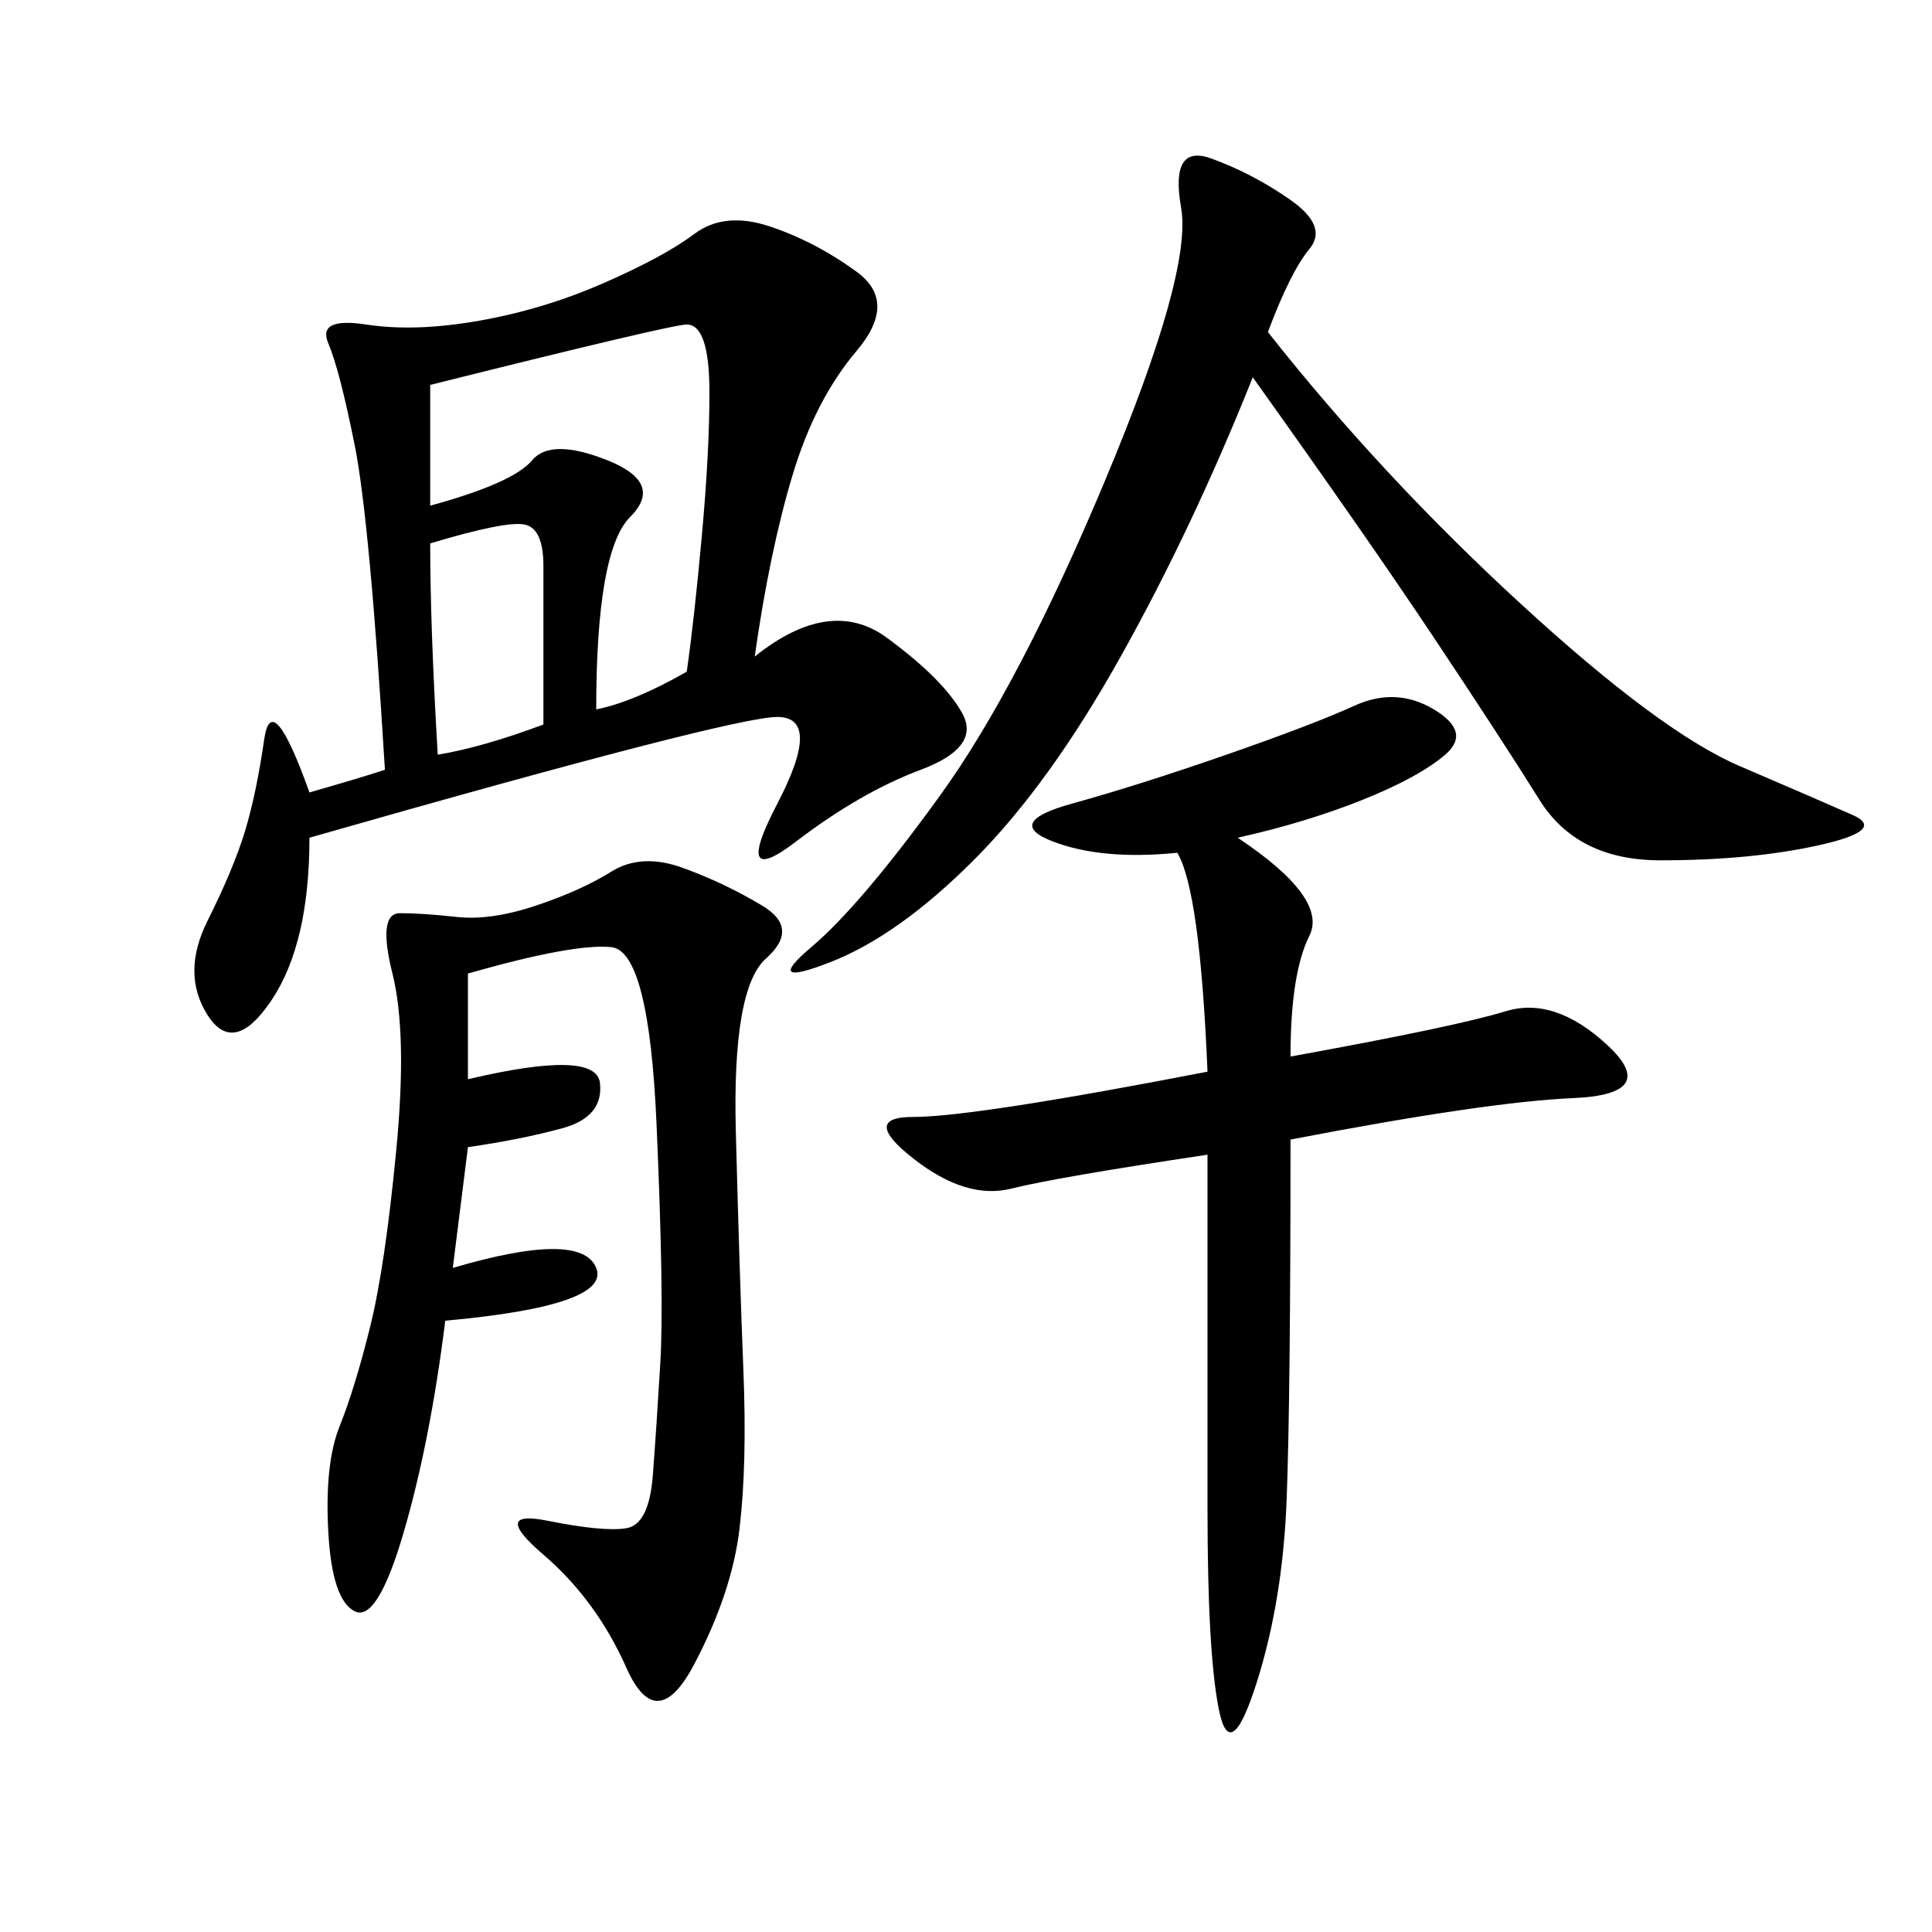 <svg xmlns="http://www.w3.org/2000/svg" xmlns:xlink="http://www.w3.org/1999/xlink" width="300" height="300"><path d="M117.19 101.95Q128.91 92.58 137.70 99.02Q146.48 105.47 149.41 110.74Q152.34 116.02 142.97 119.53Q133.59 123.05 123.63 130.66Q113.67 138.28 120.70 124.80Q127.73 111.33 120.70 111.33L120.70 111.33Q113.67 111.33 48.05 130.08L48.05 130.08Q48.05 146.48 42.19 155.27Q36.33 164.06 32.23 157.62Q28.13 151.17 32.23 142.97Q36.33 134.77 38.09 128.91Q39.84 123.05 41.02 114.84Q42.19 106.64 48.05 123.05L48.05 123.05Q56.25 120.70 59.77 119.53L59.77 119.53Q57.42 80.86 55.08 69.14Q52.73 57.42 50.98 53.32Q49.22 49.22 56.84 50.39Q64.45 51.56 74.41 49.80Q84.38 48.05 93.75 43.95Q103.13 39.84 107.81 36.33Q112.50 32.81 119.53 35.16Q126.56 37.50 133.01 42.19Q139.45 46.88 133.01 54.49Q126.56 62.11 123.05 73.83Q119.53 85.55 117.19 101.95L117.19 101.95ZM72.66 151.17L72.66 167.58Q92.58 162.89 93.16 168.16Q93.75 173.44 87.30 175.20Q80.86 176.95 72.66 178.13L72.66 178.13L70.31 196.88Q90.23 191.02 92.58 196.88Q94.92 202.73 69.14 205.08L69.14 205.08Q66.80 223.83 62.70 237.89Q58.59 251.95 55.08 250.20Q51.56 248.44 50.98 237.89Q50.39 227.34 52.73 221.48Q55.08 215.63 57.42 206.25Q59.77 196.88 61.52 178.71Q63.28 160.55 60.94 151.17Q58.59 141.80 62.11 141.80L62.11 141.80Q65.63 141.80 70.90 142.38Q76.17 142.97 83.20 140.63Q90.23 138.28 94.92 135.35Q99.61 132.42 106.05 134.77Q112.50 137.11 118.36 140.63Q124.22 144.14 118.95 148.83Q113.67 153.52 114.26 175.78Q114.84 198.05 115.43 212.70Q116.02 227.34 114.84 237.30Q113.67 247.27 107.81 258.40Q101.95 269.53 97.27 258.98Q92.58 248.44 84.38 241.41Q76.17 234.38 84.96 236.13Q93.75 237.89 97.27 237.30Q100.78 236.72 101.37 229.10Q101.95 221.48 102.54 211.52Q103.13 201.56 101.95 174.61Q100.78 147.66 94.92 147.07Q89.06 146.48 72.66 151.17L72.66 151.17ZM192.19 130.08Q206.25 139.45 203.32 145.31Q200.39 151.17 200.39 164.06L200.39 164.06Q226.17 159.38 233.79 157.03Q241.41 154.69 249.61 162.30Q257.81 169.92 244.34 170.51Q230.86 171.09 200.39 176.95L200.39 176.95Q200.39 216.80 199.80 232.62Q199.22 248.44 195.12 261.33Q191.02 274.22 189.26 265.43Q187.50 256.64 187.50 234.38L187.50 234.38L187.50 179.30Q164.06 182.81 157.03 184.57Q150 186.33 141.80 179.88Q133.59 173.44 141.80 173.44L141.80 173.44Q151.17 173.44 187.50 166.41L187.50 166.41Q186.33 138.28 182.81 132.42L182.81 132.42Q171.09 133.59 163.48 130.66Q155.86 127.73 166.41 124.80Q176.95 121.88 190.43 117.19Q203.91 112.50 210.35 109.57Q216.80 106.64 222.66 110.16Q228.52 113.67 224.41 117.19Q220.31 120.70 211.52 124.22Q202.73 127.73 192.19 130.08L192.19 130.08ZM196.88 51.56Q214.45 73.83 236.13 93.75Q257.81 113.67 270.12 118.95Q282.42 124.22 287.70 126.56Q292.97 128.91 282.42 131.25Q271.88 133.59 257.81 133.59L257.81 133.59Q244.92 133.59 239.06 124.22Q233.20 114.84 222.66 99.02Q212.11 83.20 194.53 58.59L194.53 58.59Q185.16 82.03 174.02 101.95Q162.89 121.88 151.17 133.59Q139.45 145.31 128.91 149.41Q118.36 153.52 125.98 147.07Q133.59 140.63 145.90 123.63Q158.20 106.64 171.68 74.41Q185.16 42.19 183.40 32.23Q181.64 22.27 188.09 24.61Q194.53 26.95 200.39 31.05Q206.25 35.16 203.32 38.67Q200.39 42.19 196.88 51.56L196.88 51.56ZM66.80 59.77L66.80 78.52Q79.69 75 82.62 71.48Q85.55 67.97 94.34 71.48Q103.13 75 97.85 80.27Q92.58 85.55 92.58 110.16L92.58 110.16Q98.44 108.98 106.64 104.30L106.64 104.30Q107.81 96.09 108.98 83.20Q110.16 70.31 110.16 60.94L110.16 60.94Q110.16 50.39 106.64 50.39L106.64 50.39Q104.30 50.39 66.80 59.77L66.80 59.77ZM66.80 84.38Q66.80 97.27 67.97 117.19L67.97 117.19Q75 116.02 84.38 112.50L84.38 112.50L84.38 87.89Q84.38 82.03 81.45 81.45Q78.52 80.86 66.80 84.38L66.80 84.38Z"/></svg>